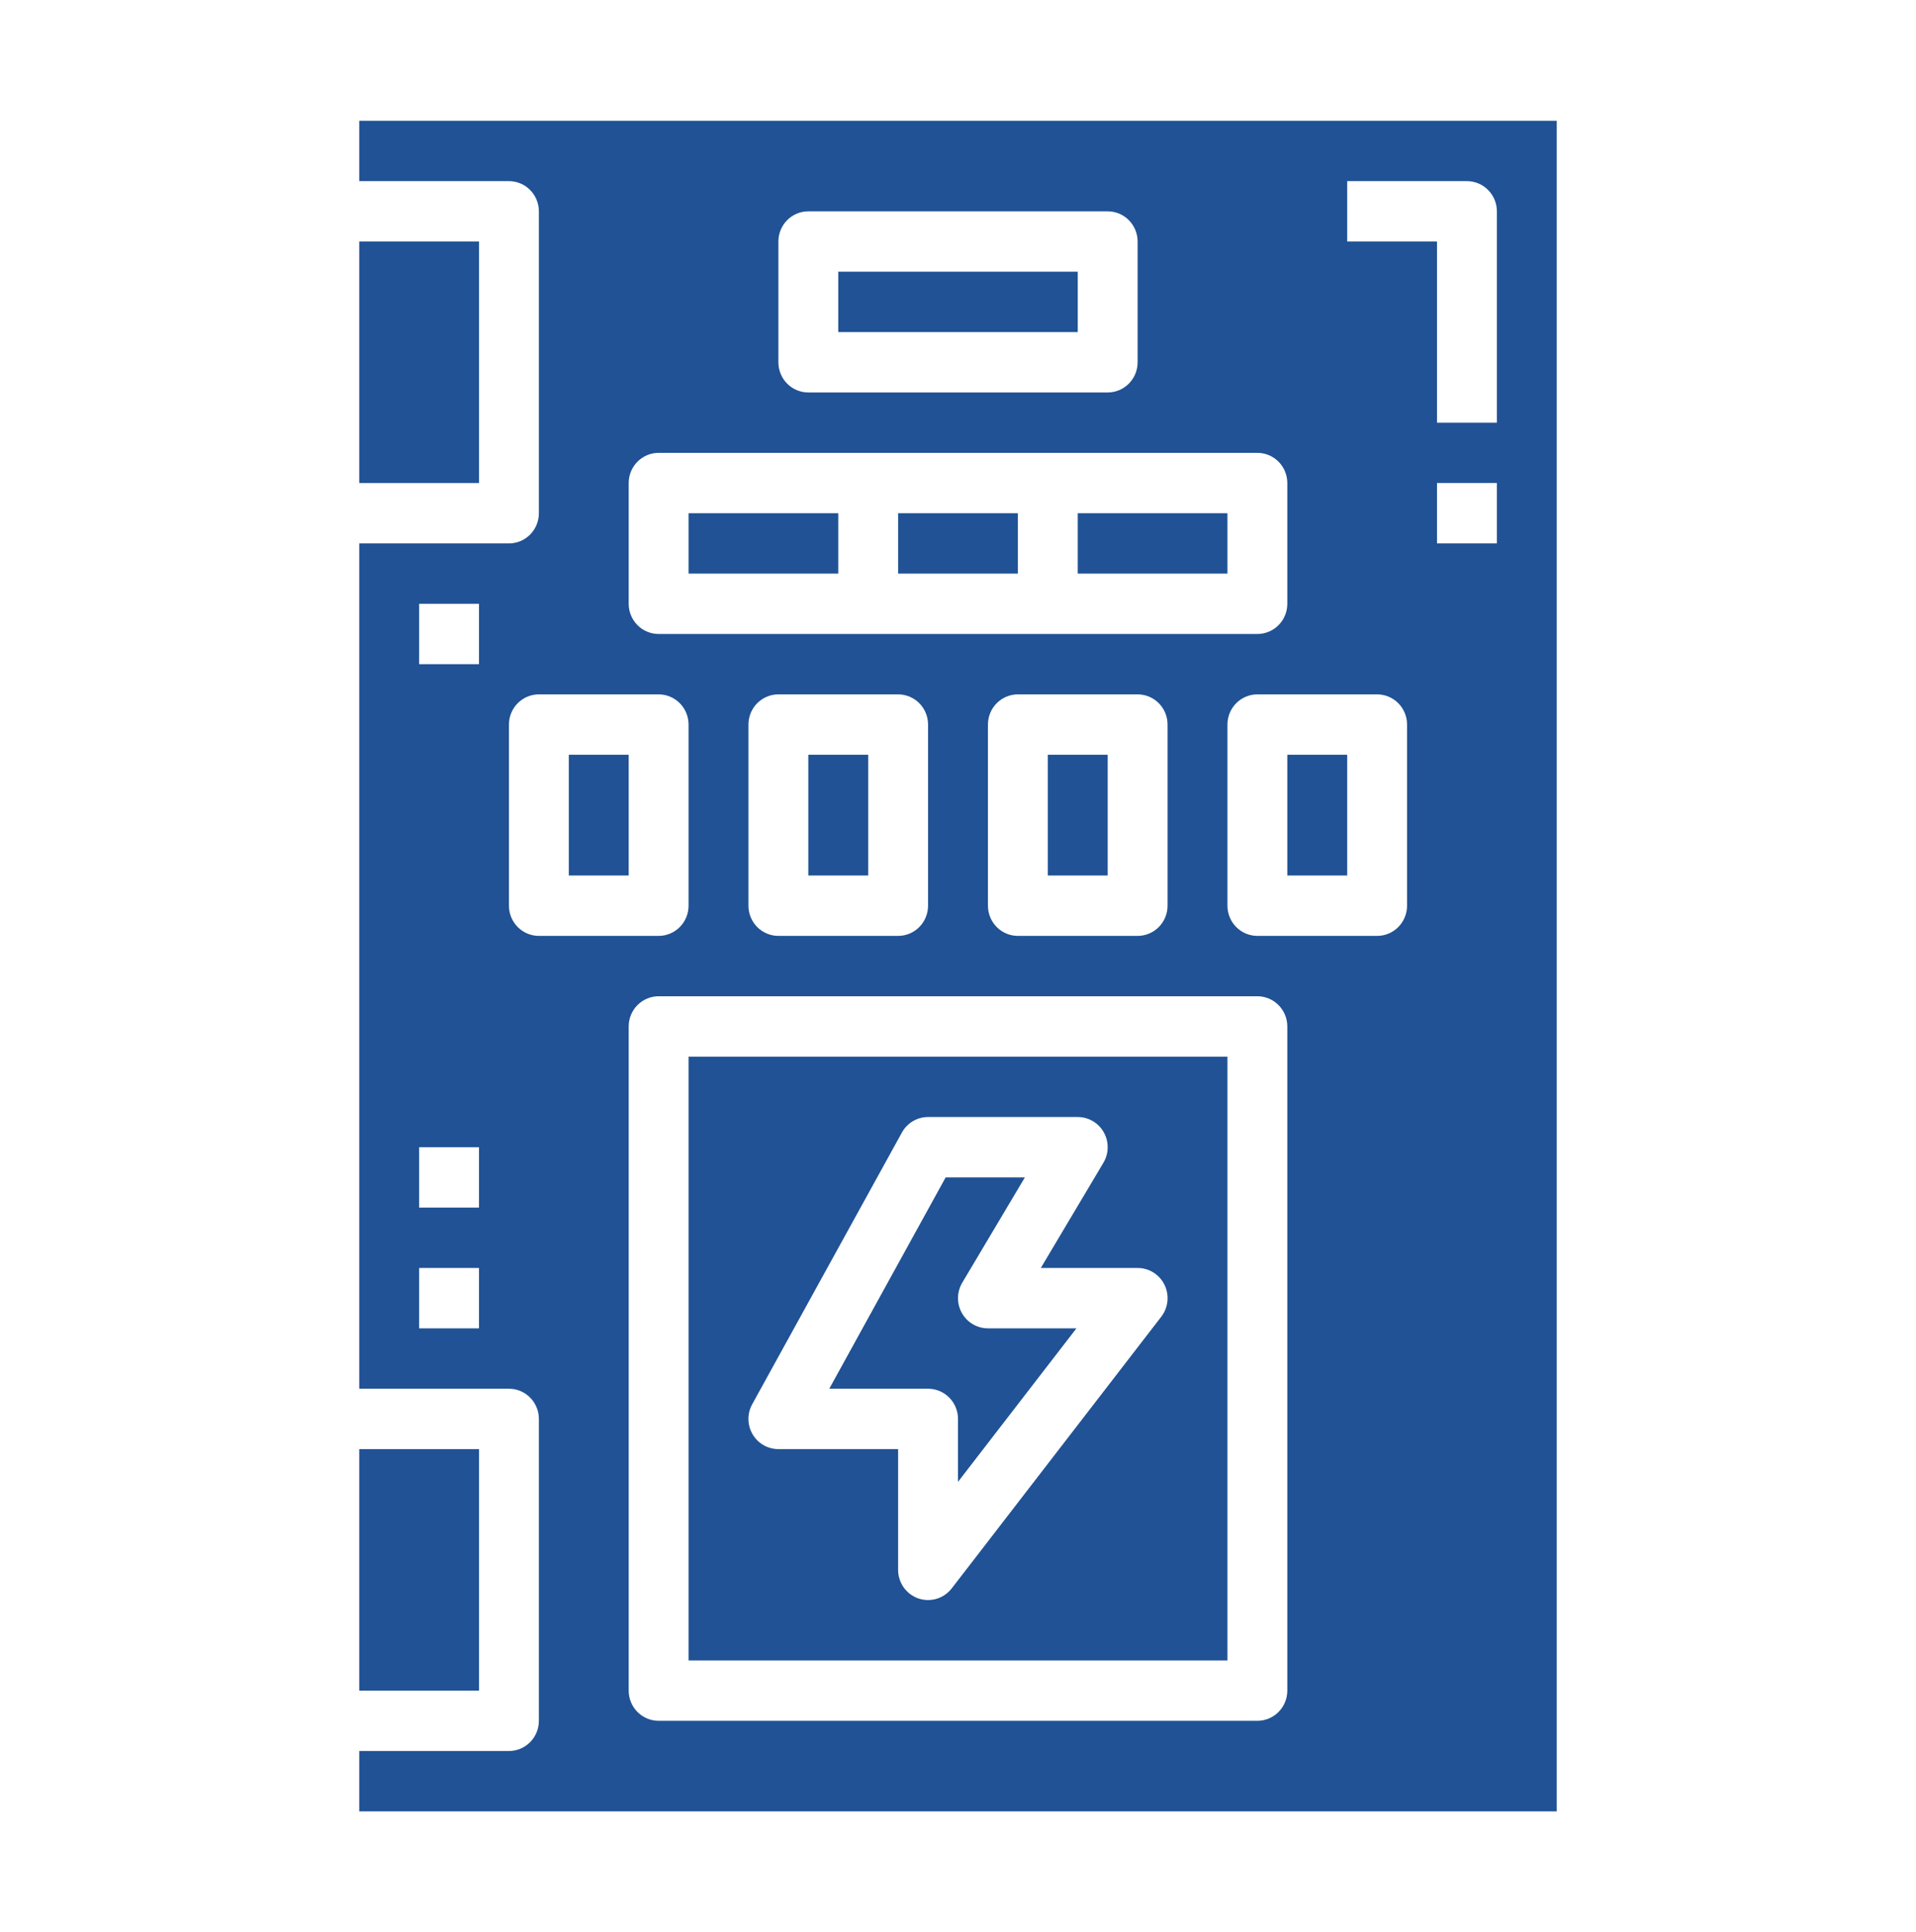 <svg width="118" height="119" viewBox="0 0 118 119" fill="none" xmlns="http://www.w3.org/2000/svg">
<path d="M64.531 46.484H68.219V53.922H64.531V46.484Z" fill="#205295"/>
<path d="M55.312 31.609H62.688V35.328H55.312V31.609Z" fill="#205295"/>
<path d="M42.406 31.609H51.625V35.328H42.406V31.609Z" fill="#205295"/>
<path d="M49.781 46.484H53.469V53.922H49.781V46.484Z" fill="#205295"/>
<path d="M22.125 14.875H29.5V29.75H22.125V14.875Z" fill="#205295"/>
<path d="M35.031 46.484H38.719V53.922H35.031V46.484Z" fill="#205295"/>
<path d="M66.375 31.609H75.594V35.328H66.375V31.609Z" fill="#205295"/>
<path d="M51.625 16.734H66.375V20.453H51.625V16.734Z" fill="#205295"/>
<path d="M22.125 89.25H29.5V104.125H22.125V89.25Z" fill="#205295"/>
<path d="M22.125 111.562H95.875V7.438H22.125V11.156H31.344C31.833 11.156 32.302 11.352 32.648 11.701C32.993 12.05 33.188 12.523 33.188 13.016V31.609C33.188 32.102 32.993 32.575 32.648 32.924C32.302 33.273 31.833 33.469 31.344 33.469H22.125V85.531H31.344C31.833 85.531 32.302 85.727 32.648 86.076C32.993 86.424 33.188 86.897 33.188 87.391V105.984C33.188 106.478 32.993 106.95 32.648 107.299C32.302 107.648 31.833 107.844 31.344 107.844H22.125V111.562ZM29.5 81.812H25.812V78.094H29.5V81.812ZM29.5 74.375H25.812V70.656H29.5V74.375ZM29.5 40.906H25.812V37.188H29.5V40.906ZM79.281 104.125C79.281 104.618 79.087 105.091 78.741 105.44C78.395 105.788 77.927 105.984 77.438 105.984H40.562C40.074 105.984 39.605 105.788 39.259 105.44C38.913 105.091 38.719 104.618 38.719 104.125V63.219C38.719 62.726 38.913 62.253 39.259 61.904C39.605 61.555 40.074 61.359 40.562 61.359H77.438C77.927 61.359 78.395 61.555 78.741 61.904C79.087 62.253 79.281 62.726 79.281 63.219V104.125ZM46.094 55.781V44.625C46.094 44.132 46.288 43.659 46.634 43.31C46.98 42.962 47.449 42.766 47.938 42.766H55.312C55.801 42.766 56.27 42.962 56.616 43.31C56.962 43.659 57.156 44.132 57.156 44.625V55.781C57.156 56.274 56.962 56.747 56.616 57.096C56.27 57.445 55.801 57.641 55.312 57.641H47.938C47.449 57.641 46.98 57.445 46.634 57.096C46.288 56.747 46.094 56.274 46.094 55.781ZM60.844 55.781V44.625C60.844 44.132 61.038 43.659 61.384 43.31C61.73 42.962 62.199 42.766 62.688 42.766H70.062C70.552 42.766 71.02 42.962 71.366 43.31C71.712 43.659 71.906 44.132 71.906 44.625V55.781C71.906 56.274 71.712 56.747 71.366 57.096C71.02 57.445 70.552 57.641 70.062 57.641H62.688C62.199 57.641 61.73 57.445 61.384 57.096C61.038 56.747 60.844 56.274 60.844 55.781ZM86.656 55.781C86.656 56.274 86.462 56.747 86.116 57.096C85.77 57.445 85.302 57.641 84.812 57.641H77.438C76.948 57.641 76.48 57.445 76.134 57.096C75.788 56.747 75.594 56.274 75.594 55.781V44.625C75.594 44.132 75.788 43.659 76.134 43.31C76.48 42.962 76.948 42.766 77.438 42.766H84.812C85.302 42.766 85.77 42.962 86.116 43.31C86.462 43.659 86.656 44.132 86.656 44.625V55.781ZM92.188 33.469H88.5V29.75H92.188V33.469ZM82.969 11.156H90.344C90.833 11.156 91.302 11.352 91.647 11.701C91.993 12.05 92.188 12.523 92.188 13.016V26.031H88.5V14.875H82.969V11.156ZM47.938 14.875C47.938 14.382 48.132 13.909 48.477 13.56C48.823 13.211 49.292 13.016 49.781 13.016H68.219C68.708 13.016 69.177 13.211 69.522 13.56C69.868 13.909 70.062 14.382 70.062 14.875V22.312C70.062 22.806 69.868 23.279 69.522 23.627C69.177 23.976 68.708 24.172 68.219 24.172H49.781C49.292 24.172 48.823 23.976 48.477 23.627C48.132 23.279 47.938 22.806 47.938 22.312V14.875ZM38.719 29.75C38.719 29.257 38.913 28.784 39.259 28.435C39.605 28.087 40.074 27.891 40.562 27.891H77.438C77.927 27.891 78.395 28.087 78.741 28.435C79.087 28.784 79.281 29.257 79.281 29.75V37.188C79.281 37.681 79.087 38.154 78.741 38.502C78.395 38.851 77.927 39.047 77.438 39.047H40.562C40.074 39.047 39.605 38.851 39.259 38.502C38.913 38.154 38.719 37.681 38.719 37.188V29.75ZM31.344 55.781V44.625C31.344 44.132 31.538 43.659 31.884 43.31C32.23 42.962 32.699 42.766 33.188 42.766H40.562C41.051 42.766 41.52 42.962 41.866 43.31C42.212 43.659 42.406 44.132 42.406 44.625V55.781C42.406 56.274 42.212 56.747 41.866 57.096C41.52 57.445 41.051 57.641 40.562 57.641H33.188C32.699 57.641 32.23 57.445 31.884 57.096C31.538 56.747 31.344 56.274 31.344 55.781Z" fill="#205295"/>
<path d="M42.406 102.266H75.594V65.078H42.406V102.266ZM46.326 86.487L55.545 69.753C55.705 69.463 55.938 69.222 56.221 69.053C56.505 68.885 56.828 68.797 57.156 68.797H66.375C66.701 68.797 67.022 68.884 67.304 69.05C67.586 69.216 67.819 69.454 67.979 69.741C68.14 70.027 68.222 70.352 68.218 70.681C68.214 71.01 68.123 71.332 67.955 71.614L64.1 78.094H70.062C70.408 78.094 70.746 78.191 71.039 78.375C71.332 78.559 71.568 78.823 71.72 79.136C71.872 79.448 71.933 79.798 71.898 80.144C71.862 80.491 71.731 80.82 71.519 81.095L58.613 97.829C58.44 98.053 58.219 98.234 57.967 98.358C57.715 98.483 57.437 98.547 57.156 98.547C56.952 98.546 56.75 98.512 56.557 98.447C56.194 98.321 55.879 98.083 55.655 97.768C55.432 97.453 55.312 97.075 55.312 96.688V89.25H47.938C47.616 89.25 47.301 89.165 47.022 89.005C46.743 88.844 46.511 88.612 46.348 88.333C46.185 88.054 46.098 87.737 46.094 87.413C46.09 87.089 46.17 86.77 46.326 86.487Z" fill="#205295"/>
<path d="M79.281 46.484H82.969V53.922H79.281V46.484Z" fill="#205295"/>
<path d="M59 87.391V91.267L66.294 81.812H60.844C60.517 81.812 60.197 81.725 59.915 81.559C59.633 81.393 59.4 81.155 59.239 80.869C59.078 80.582 58.996 80.258 59 79.929C59.005 79.6 59.096 79.278 59.264 78.996L63.119 72.516H58.24L51.072 85.531H57.156C57.645 85.531 58.114 85.727 58.46 86.076C58.806 86.425 59 86.897 59 87.391Z" fill="#205295"/>
</svg>
